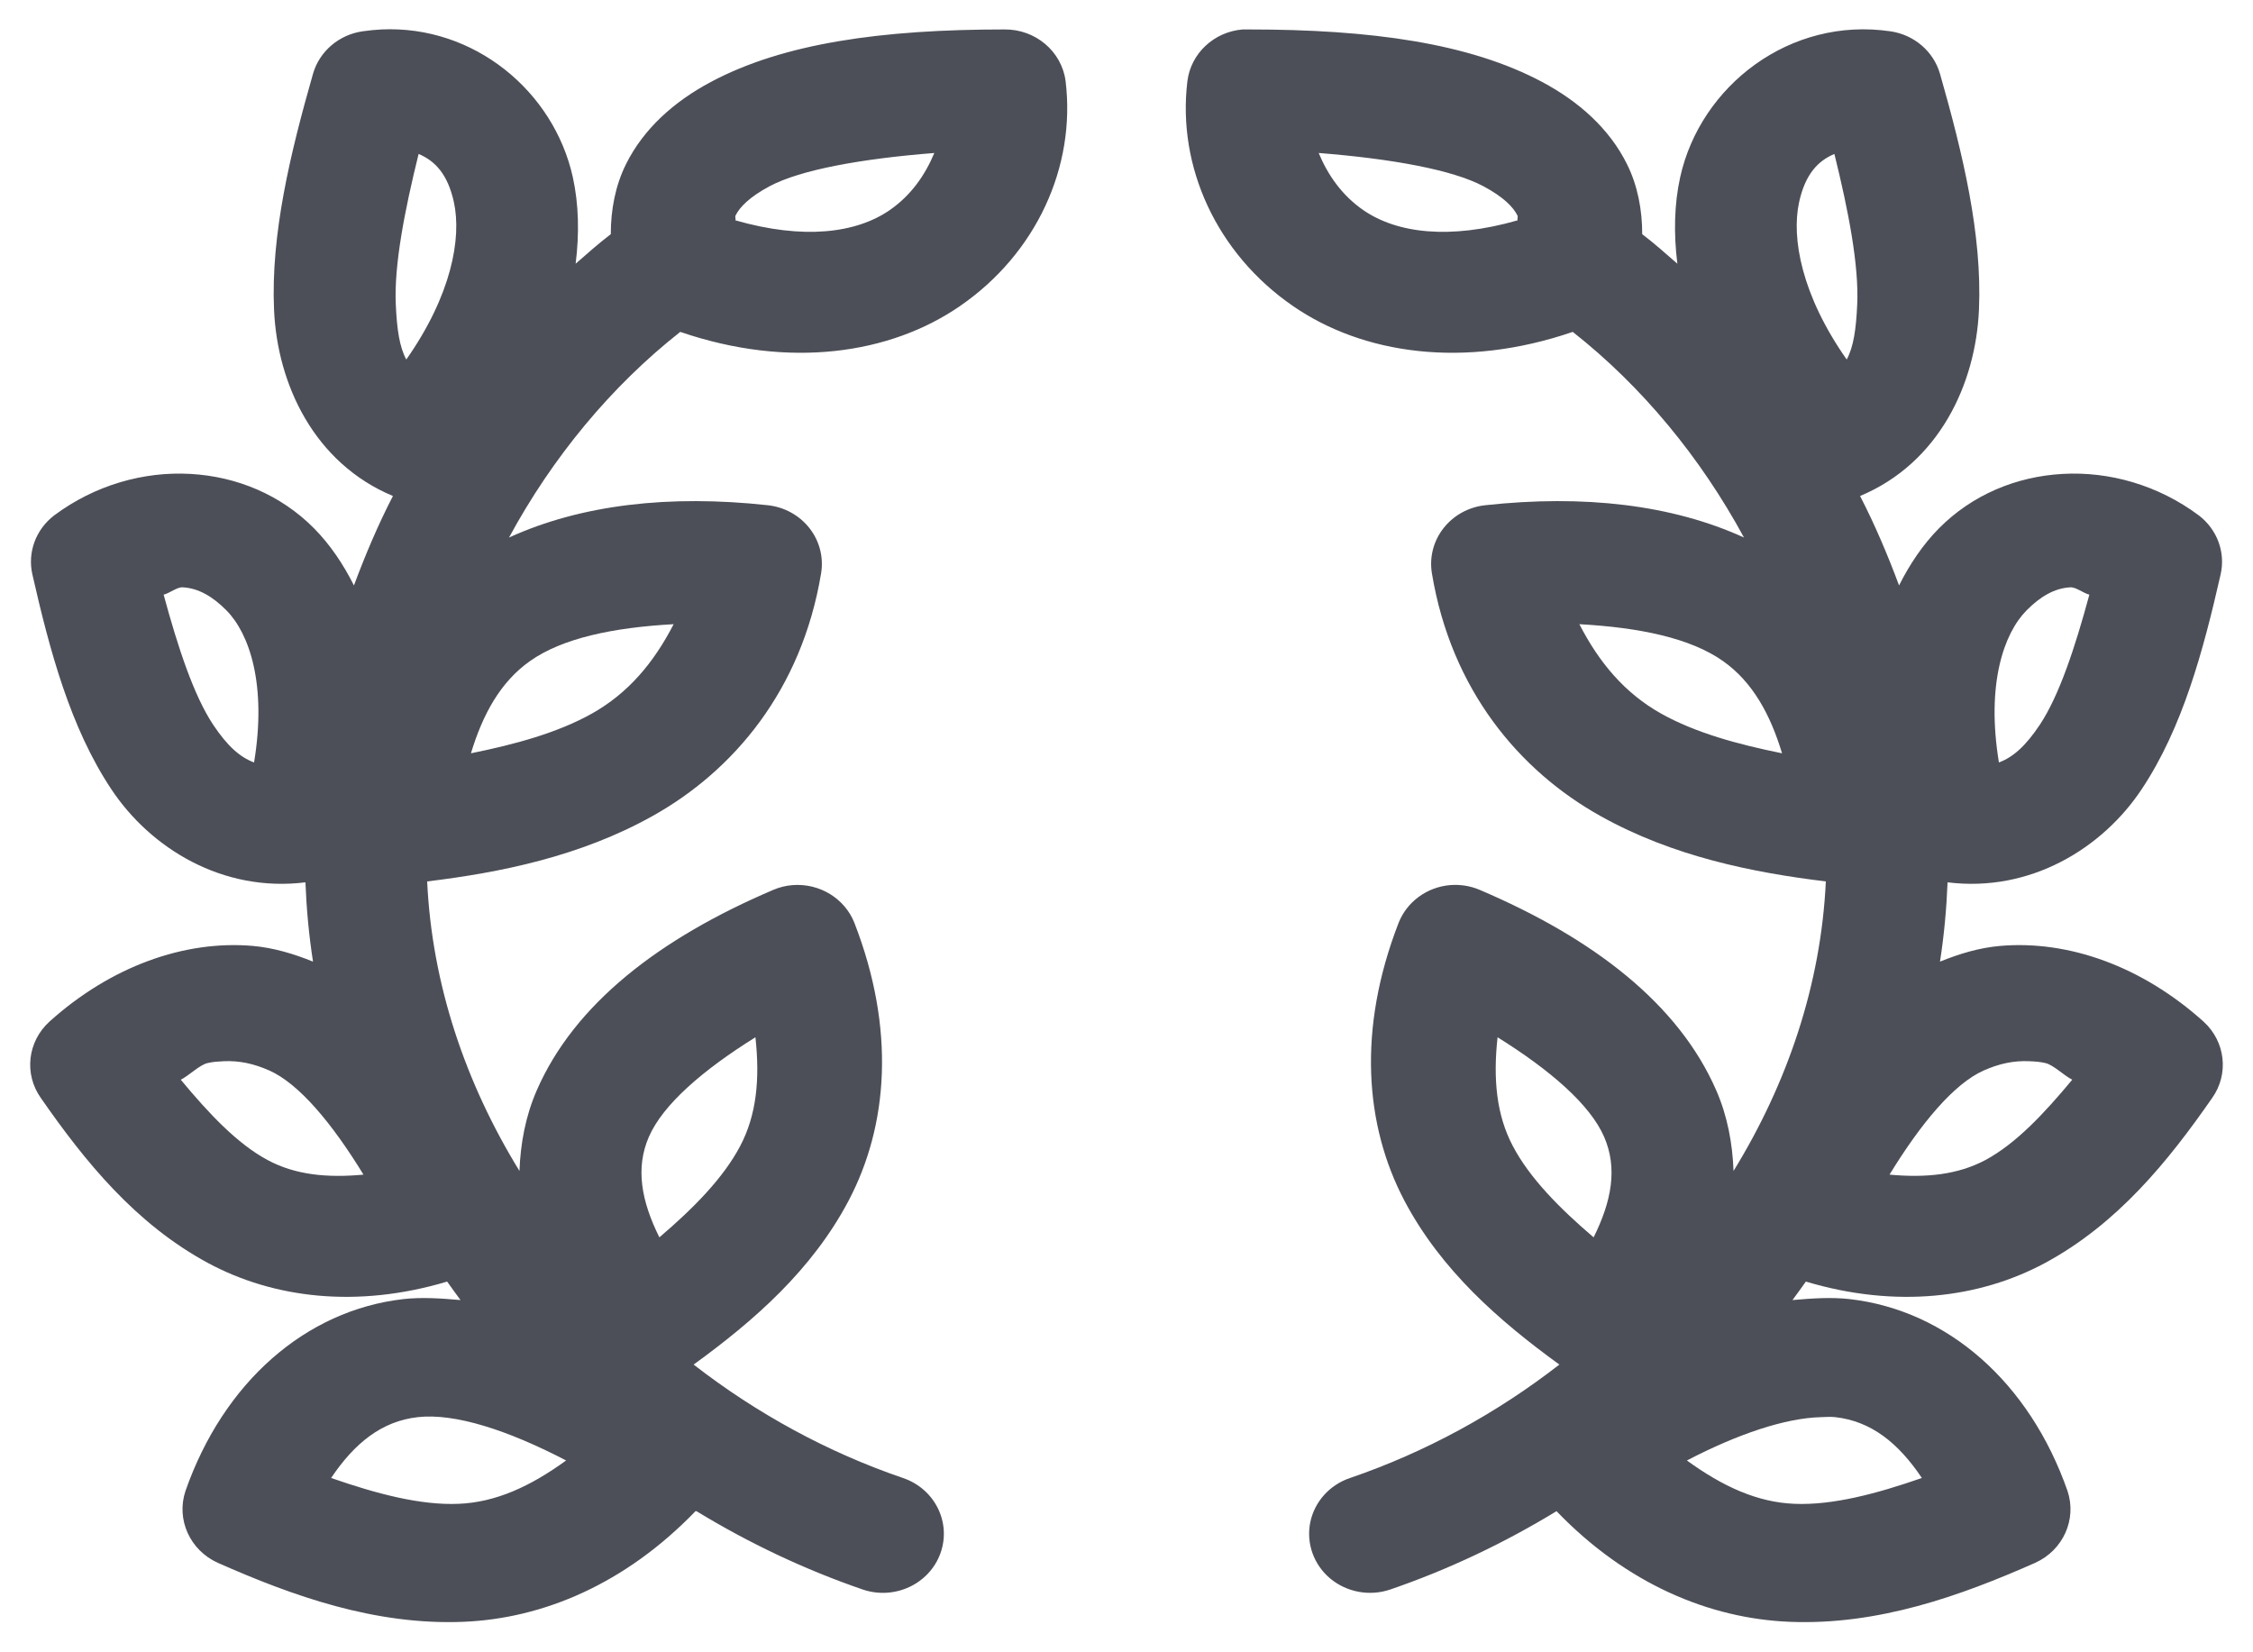 <svg xmlns="http://www.w3.org/2000/svg" width="30" height="22" viewBox="0 0 30 22">
  <g fill="none" fill-rule="evenodd" transform="translate(-119 -2157)">
    <rect width="1440" height="5290" fill="#FFF"/>
    <path fill="#4D4F58" fill-rule="nonzero" d="M5.08,0.142 C4.998,0.146 4.91,0.155 4.827,0.167 C4.512,0.213 4.254,0.434 4.168,0.732 C3.864,1.796 3.605,2.871 3.649,3.874 C3.692,4.866 4.183,5.916 5.232,6.354 C5.035,6.736 4.863,7.141 4.713,7.545 C4.571,7.262 4.395,7 4.181,6.784 C3.74,6.339 3.154,6.094 2.534,6.06 C1.914,6.025 1.264,6.208 0.722,6.612 C0.478,6.798 0.364,7.103 0.431,7.398 C0.664,8.422 0.938,9.44 1.482,10.258 C2.006,11.047 2.965,11.635 4.067,11.498 C4.081,11.852 4.114,12.209 4.168,12.554 C3.91,12.449 3.644,12.37 3.37,12.345 C2.455,12.265 1.475,12.618 0.659,13.352 C0.366,13.618 0.317,14.051 0.545,14.371 C1.129,15.211 1.803,16.046 2.774,16.569 C3.643,17.035 4.753,17.173 5.954,16.814 C6.013,16.895 6.071,16.98 6.132,17.06 C5.877,17.038 5.623,17.019 5.372,17.047 C4.067,17.196 2.975,18.158 2.47,19.601 C2.343,19.98 2.528,20.391 2.901,20.559 C3.9,21.001 4.995,21.392 6.17,21.344 C7.232,21.301 8.327,20.839 9.261,19.871 C9.264,19.873 9.271,19.869 9.274,19.871 C9.974,20.297 10.715,20.649 11.491,20.915 C11.914,21.057 12.376,20.84 12.523,20.43 C12.67,20.019 12.446,19.572 12.023,19.429 C11.022,19.087 10.077,18.572 9.236,17.919 C10.037,17.338 10.812,16.662 11.301,15.734 C11.827,14.733 11.926,13.453 11.377,12.038 C11.248,11.712 10.913,11.507 10.553,11.535 C10.466,11.542 10.38,11.563 10.3,11.597 C8.785,12.242 7.647,13.116 7.145,14.273 C6.998,14.611 6.93,14.977 6.917,15.341 C6.199,14.173 5.752,12.859 5.688,11.486 C6.658,11.368 7.724,11.155 8.691,10.614 C9.767,10.013 10.675,8.939 10.933,7.386 C10.969,7.173 10.914,6.956 10.78,6.784 C10.646,6.612 10.445,6.501 10.224,6.477 C8.913,6.334 7.74,6.468 6.778,6.907 C7.356,5.84 8.138,4.893 9.058,4.169 C10.507,4.665 11.853,4.466 12.783,3.825 C13.797,3.127 14.328,1.972 14.189,0.83 C14.138,0.435 13.789,0.139 13.378,0.142 C11.736,0.142 10.431,0.326 9.464,0.842 C8.98,1.1 8.572,1.46 8.336,1.935 C8.193,2.222 8.133,2.544 8.133,2.868 C7.972,2.99 7.818,3.128 7.665,3.261 C7.715,2.861 7.707,2.469 7.627,2.107 C7.373,0.964 6.313,0.085 5.08,0.142 Z M16.546,0.142 C16.164,0.174 15.857,0.461 15.811,0.83 C15.672,1.972 16.203,3.127 17.217,3.825 C18.147,4.466 19.493,4.665 20.942,4.169 C21.862,4.893 22.644,5.84 23.222,6.907 C22.26,6.468 21.087,6.334 19.776,6.477 C19.555,6.501 19.354,6.612 19.22,6.784 C19.086,6.956 19.031,7.173 19.067,7.386 C19.325,8.939 20.233,10.013 21.309,10.614 C22.276,11.155 23.342,11.368 24.312,11.486 C24.248,12.859 23.801,14.173 23.083,15.341 C23.07,14.977 23.002,14.611 22.855,14.273 C22.353,13.116 21.215,12.242 19.7,11.597 C19.577,11.545 19.442,11.524 19.307,11.535 C18.999,11.562 18.733,11.758 18.623,12.038 C18.074,13.453 18.173,14.733 18.699,15.734 C19.188,16.662 19.963,17.338 20.764,17.919 C19.923,18.572 18.978,19.087 17.977,19.429 C17.703,19.521 17.501,19.748 17.446,20.024 C17.392,20.3 17.493,20.583 17.712,20.767 C17.932,20.95 18.235,21.007 18.509,20.915 C19.285,20.649 20.026,20.297 20.726,19.871 C21.662,20.843 22.765,21.301 23.83,21.344 C25.005,21.392 26.1,21.001 27.099,20.559 C27.472,20.391 27.657,19.98 27.53,19.601 C27.025,18.158 25.933,17.196 24.628,17.047 C24.377,17.019 24.123,17.038 23.868,17.06 C23.929,16.98 23.987,16.895 24.046,16.814 C25.247,17.173 26.357,17.035 27.226,16.569 C28.197,16.046 28.871,15.211 29.455,14.371 C29.683,14.051 29.634,13.618 29.341,13.352 C28.525,12.618 27.545,12.265 26.63,12.345 C26.356,12.369 26.09,12.449 25.832,12.554 C25.886,12.209 25.919,11.852 25.933,11.498 C27.035,11.635 27.994,11.047 28.518,10.258 C29.062,9.44 29.336,8.422 29.569,7.398 C29.636,7.103 29.522,6.798 29.278,6.612 C28.736,6.208 28.086,6.025 27.466,6.06 C26.846,6.094 26.26,6.339 25.819,6.784 C25.605,7 25.429,7.262 25.287,7.545 C25.137,7.141 24.965,6.736 24.768,6.354 C25.817,5.916 26.308,4.866 26.351,3.874 C26.395,2.871 26.136,1.796 25.832,0.732 C25.746,0.434 25.488,0.213 25.173,0.167 C23.838,-0.03 22.644,0.888 22.373,2.107 C22.293,2.469 22.285,2.861 22.335,3.261 C22.182,3.128 22.028,2.99 21.867,2.868 C21.867,2.544 21.807,2.222 21.664,1.935 C21.428,1.46 21.02,1.1 20.536,0.842 C19.569,0.326 18.264,0.142 16.622,0.142 C16.596,0.141 16.571,0.141 16.546,0.142 Z M12.441,1.787 C12.319,2.08 12.131,2.352 11.845,2.549 C11.397,2.857 10.697,2.943 9.793,2.684 C9.799,2.668 9.786,2.637 9.793,2.622 C9.85,2.507 9.978,2.374 10.249,2.229 C10.659,2.011 11.465,1.864 12.441,1.787 Z M17.559,1.787 C18.535,1.864 19.341,2.011 19.751,2.229 C20.022,2.374 20.15,2.507 20.207,2.622 C20.214,2.637 20.201,2.668 20.207,2.684 C19.303,2.943 18.603,2.857 18.155,2.549 C17.869,2.352 17.681,2.08 17.559,1.787 Z M5.574,1.8 C5.798,1.894 5.962,2.074 6.043,2.438 C6.15,2.922 6.009,3.684 5.41,4.537 C5.319,4.368 5.285,4.136 5.27,3.801 C5.247,3.28 5.386,2.56 5.574,1.8 Z M24.426,1.8 C24.614,2.56 24.753,3.28 24.73,3.801 C24.715,4.136 24.681,4.368 24.59,4.537 C23.991,3.684 23.85,2.922 23.957,2.438 C24.038,2.074 24.202,1.894 24.426,1.8 Z M2.432,7.57 C2.644,7.581 2.834,7.694 3.015,7.877 C3.321,8.186 3.554,8.866 3.383,9.902 C3.194,9.831 3.028,9.684 2.838,9.399 C2.581,9.012 2.37,8.373 2.179,7.668 C2.26,7.647 2.358,7.566 2.432,7.57 Z M27.568,7.57 C27.642,7.566 27.74,7.647 27.821,7.668 C27.63,8.373 27.419,9.012 27.162,9.399 C26.972,9.684 26.806,9.831 26.617,9.902 C26.446,8.866 26.679,8.186 26.985,7.877 C27.166,7.694 27.356,7.581 27.568,7.57 Z M8.97,8.061 C8.705,8.575 8.364,8.981 7.88,9.252 C7.42,9.509 6.858,9.661 6.271,9.78 C6.426,9.267 6.661,8.831 7.057,8.552 C7.49,8.246 8.168,8.105 8.97,8.061 Z M21.03,8.061 C21.832,8.105 22.51,8.246 22.943,8.552 C23.339,8.831 23.574,9.267 23.729,9.78 C23.142,9.661 22.58,9.509 22.12,9.252 C21.636,8.981 21.295,8.575 21.03,8.061 Z M10.059,13.561 C10.12,14.118 10.074,14.596 9.856,15.009 C9.632,15.435 9.233,15.839 8.78,16.225 C8.54,15.742 8.459,15.304 8.64,14.887 C8.828,14.455 9.361,13.996 10.059,13.561 Z M19.941,13.561 C20.639,13.996 21.172,14.455 21.36,14.887 C21.541,15.304 21.46,15.742 21.22,16.225 C20.767,15.839 20.368,15.435 20.144,15.009 C19.926,14.596 19.88,14.118 19.941,13.561 Z M2.977,13.88 C3.185,13.87 3.38,13.912 3.585,14.003 C3.978,14.177 4.418,14.7 4.84,15.39 C4.356,15.435 3.93,15.394 3.56,15.194 C3.158,14.977 2.783,14.579 2.407,14.126 C2.521,14.068 2.658,13.929 2.762,13.905 C2.834,13.887 2.908,13.884 2.977,13.88 Z M27.023,13.88 C27.092,13.883 27.166,13.887 27.238,13.905 C27.342,13.929 27.479,14.068 27.593,14.126 C27.217,14.579 26.842,14.977 26.44,15.194 C26.07,15.392 25.644,15.435 25.16,15.39 C25.582,14.7 26.022,14.177 26.415,14.003 C26.62,13.912 26.815,13.87 27.023,13.88 Z M5.562,18.619 C6.056,18.563 6.763,18.792 7.538,19.196 C7.059,19.543 6.601,19.753 6.106,19.773 C5.593,19.794 5.011,19.638 4.409,19.429 C4.723,18.962 5.084,18.673 5.562,18.619 Z M24.248,18.619 C24.317,18.617 24.377,18.612 24.438,18.619 C24.916,18.673 25.277,18.962 25.591,19.429 C24.989,19.638 24.407,19.794 23.894,19.773 C23.399,19.753 22.941,19.543 22.462,19.196 C23.14,18.843 23.771,18.631 24.248,18.619 Z" transform="translate(119 2157.25)"/>
  </g>
</svg>